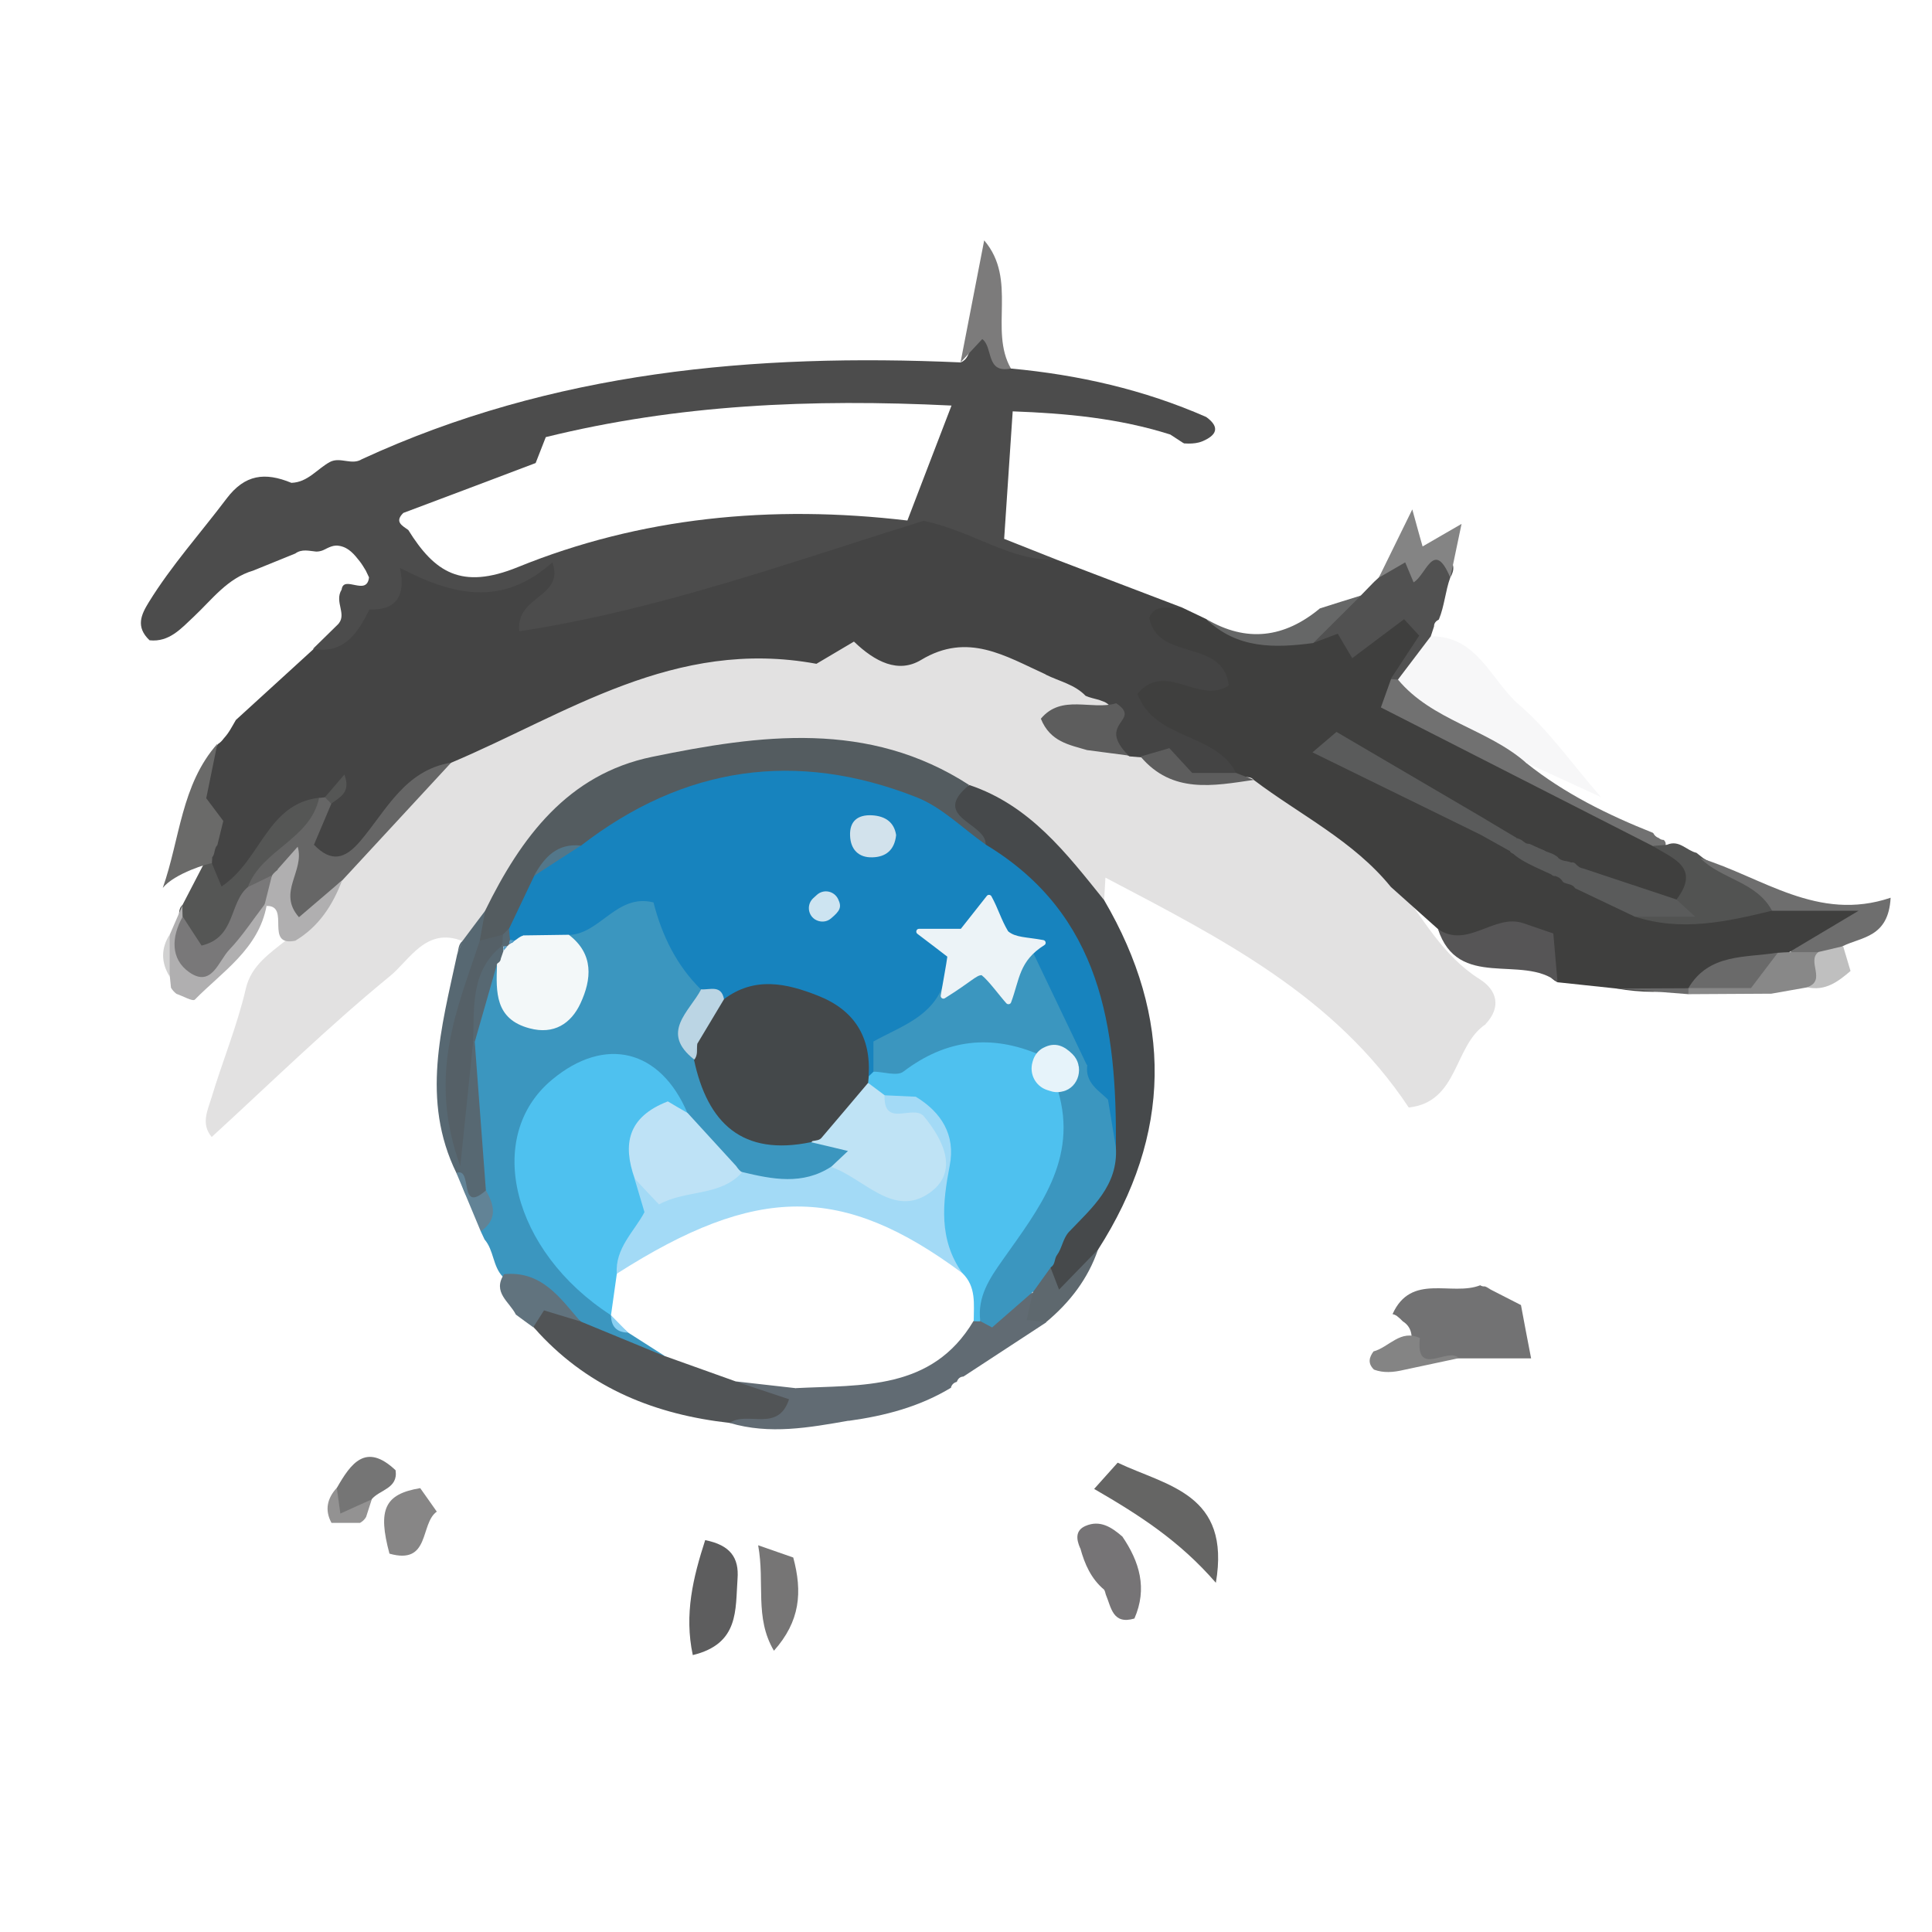 <?xml version="1.0" encoding="UTF-8"?> <svg xmlns="http://www.w3.org/2000/svg" id="Layer_2" data-name="Layer 2" viewBox="0 0 120 120"><defs><style> .cls-1 { fill: #f3f8f9; } .cls-2 { fill: #f7f7f8; } .cls-3 { fill: #6a6a69; } .cls-4 { fill: #6a6a6a; } .cls-5 { fill: #e6f3fa; } .cls-6 { fill: #e2e1e1; } .cls-7 { fill: #fff; } .cls-8 { fill: #ecf3f7; } .cls-9 { fill: #7ea3bb; } .cls-10 { fill: #656564; } .cls-11 { fill: #7c7b7b; } .cls-12 { fill: #848484; } .cls-13 { fill: #8ad0f2; } .cls-14 { fill: #666; } .cls-15 { fill: #666767; } .cls-16 { fill: #939292; } .cls-17 { fill: #cde4f1; } .cls-18 { fill: #d2e2ec; } .cls-19 { fill: #b0afb0; } .cls-20 { fill: #a3daf6; } .cls-21 { fill: #bbd5e4; } .cls-22 { fill: #bfbfbf; } .cls-23 { fill: #bfe3f5; } .cls-24 { fill: #bee2f6; } .cls-25 { fill: #d1d1d1; } .cls-26 { fill: #d1d0d0; } .cls-27 { fill: #d6d6d6; } .cls-28 { fill: #d3d2d2; } .cls-29 { fill: #afafaf; } .cls-30 { fill: #44484a; } .cls-31 { fill: #444; } .cls-32 { fill: #1783be; } .cls-33 { fill: #3f3f3e; } .cls-34 { fill: #717171; } .cls-35 { fill: #727273; } .cls-36 { fill: #53778a; } .cls-37 { fill: #545c60; } .cls-38 { fill: #46494b; } .cls-39 { fill: #6e6e6e; } .cls-40 { fill: #888; } .cls-41 { fill: #878686; } .cls-42 { fill: #556067; } .cls-43 { fill: #555655; } .cls-44 { fill: #628396; } .cls-45 { fill: #565556; } .cls-46 { fill: #5b9ec6; } .cls-47 { fill: #3b96bf; } .cls-48 { fill: #5a5b5b; } .cls-49 { fill: #576872; } .cls-50 { fill: #4c4c4c; } .cls-51 { fill: #5d5d5d; } .cls-52 { fill: #5d5d5e; } .cls-53 { fill: #767575; } .cls-54 { fill: #767476; } .cls-55 { fill: #616b73; } .cls-56 { fill: #797879; } .cls-57 { fill: #5e686e; } .cls-58 { fill: #61737e; } .cls-59 { fill: #525352; } .cls-60 { fill: #4ec1ef; } .cls-61 { fill: #757575; } .cls-62 { fill: #515456; } .cls-63 { fill: #515151; } </style></defs><g id="Layer_1-2" data-name="Layer 1"><g id="p85aaf"><g><path class="cls-7" d="M0,0H120V120H0V0Z"></path><g><path class="cls-6" d="M92.29,63.61c-2.01,1.31-1.67,4.84-4.79,5.18-4.6-6.94-11.63-10.49-18.84-14.28-.04,.65-.06,1.03-.08,1.41-.57,.1-.98-.21-1.22-.63-1.75-3.06-4.64-4.72-7.62-6.29-2.85-1.79-6.04-2.42-9.32-2.54-2.95-.11-5.88,.32-8.8,.8-4.34,.71-7.23,3.45-9.59,6.9-.52,.76-1.01,1.54-1.45,2.35-.65,.62-.8,1.72-1.86,1.94-2.26-.9-3.29,1.2-4.5,2.18-3.84,3.14-7.4,6.63-11.07,9.99-.68-.8-.26-1.64-.02-2.42,.68-2.27,1.6-4.47,2.14-6.8,.33-1.43,1.48-2.18,2.51-3.01,1.4-1.01,2.35-2.39,3.13-3.91,1.68-3.11,4.65-5.04,6.96-7.57,4.85-2.73,10.05-4.64,15.34-6.26,2.25-.69,4.61-.84,6.88,.19,1.64-1.33,3.24-1.58,4.95-.32,.57,.42,1.37,.24,1.96-.09,2.91-1.63,5.46-.47,7.99,.92,.66,.75,4.91,.69,5.1,1.97-.5,.97,.57,3.26,.83,3.36,2.02,1.67,4.33,1.82,6.78,1.34,3.32,1.91,6.67,3.78,9.07,6.89,1.59,2.08,2.81,4.44,5.14,5.91,1.05,.66,1.38,1.72,.35,2.8Z"></path><path class="cls-31" d="M64.93,41.88c-2.47-1.12-4.82-2.64-7.72-.89-1.41,.85-2.85,.13-4.17-1.14-.92,.55-1.84,1.09-2.33,1.38-8.83-1.63-15.54,3.13-22.7,6.15-2.14,1.16-3.64,3.02-5.23,4.78-.32,.36-.6,.78-.96,1.1-.73,.63-1.48,.48-2.17-.04-.65-.49-.61-1.15-.26-1.81,.23-.43,.45-.87,.7-1.28,.06-.1,.14-.19,.24-.25-.03-.14-.1-.14-.23,.01-.14,.07-.28,.12-.43,.17-1.36,.36-2.14,1.38-2.92,2.42-.8,1.06-1.48,2.25-2.7,2.85-.9-.19-1.19-.73-1.14-1.5,.05-.17,.08-.34,.11-.52,.14-.34,.13-.69,.08-1.05,.28-1.44-1.16-2.69-.39-4.25,.28-.58,.47-1.23,.82-1.79h0c.15-.09,.27-.22,.38-.37h0c.31-.33,.51-.74,.74-1.13,1.61-1.47,3.21-2.93,4.82-4.4,1.11-.53,2.24-1.01,2.83-2.23,.35-.73,1.23-.76,1.64-1.05,.72-.59,.18-1.37,.91-2.03,1.52-.11,2.87,1.32,4.66,1.21,1.73-.11,3.23-.51,4.57-1.63,2.02,1.73-.37,2.5-.79,4.04,2.29-.53,4.37-.93,6.39-1.52,2.99-.88,6.2-1.05,8.91-2.85,.6-.4,1.42-.33,2.16-.4,1.54-.16,3.01-.57,4.37-1.33,1.3-.72,2.54-.7,4.04-.27,2.22,.63,4.12,2.3,6.6,2.04,2.75,.74,5.59,1.27,7.81,3.25-.04,.67-.91,.57-1.11,1.33,1.03,1.56,4.4,.94,4.19,3.9-1.53,1.54-3.35-.38-5,.52,.39,1.16,1.4,1.51,2.3,1.96,.88,.43,1.79,.81,2.48,1.53,.4,.42,.99,.87,.23,1.5-1.4,.34-2.74,.39-3.9-.7-.51-.48-1.22-.45-1.88-.55-.24-.02-.49-.04-.73-.06-.39-.31-1,0-1.33-.48-.59-.81-.13-1.49,.25-2.16,.02-.12,.02-.25-.03-.37-.11-.16-.25-.27-.41-.36-.13-.05-.25-.09-.37-.14-.28-.08-.56-.13-.83-.25-.68-.71-1.63-.9-2.46-1.31Z"></path><path class="cls-50" d="M65.65,34.77c-2.91,.1-5.18-1.77-8.28-2.42-7.97,2.46-16.29,5.51-25.11,6.86-.26-2.22,2.83-2.09,2.05-4.28-3.12,2.79-6.2,2.05-9.47,.34,.35,1.59-.1,2.66-1.89,2.58-.75,1.5-1.59,2.79-3.51,2.45,.5-.49,1-.98,1.5-1.47,.69-.63-.21-1.42,.28-2.21,.12-.94,1.57,.45,1.7-.76-.07-.14-.13-.28-.2-.42-.12-.2-.24-.4-.38-.58-.33-.42-.67-.84-1.23-.95-.39-.09-.7,.1-1.03,.26-.14,.06-.29,.09-.44,.09-.44-.04-.89-.18-1.3,.12l-2.61,1.06c-1.6,.47-2.55,1.79-3.69,2.86-.79,.74-1.53,1.6-2.75,1.47-.89-.84-.51-1.61-.05-2.36,1.41-2.29,3.22-4.3,4.84-6.45,1.13-1.49,2.37-1.65,4.02-.97,1.02-.03,1.6-.87,2.4-1.3,.64-.33,1.35,.23,1.98-.17,11.84-5.46,24.37-6.58,37.19-6.01,.82-.33,.39-1.56,1.36-1.86,1.02,.38,.43,2.1,1.76,2.24,4.2,.39,8.26,1.31,12.13,3.01,.9,.65,.62,1.15-.24,1.51-.56,.23-1.16,.11-1.74,.11-3.03-.55-6.02-1.48-9.36-1.17-.46,2.18-.33,4.34-.43,6.23,.72,1.17,2.41,.72,2.51,2.2Z"></path><path class="cls-47" d="M30.09,76.97c-.08-.16-.15-.32-.23-.49,.22-1.02,.12-2.02-.22-3.01-.65-2.83-.95-5.68-.67-8.57,.47-1.69,.83-3.42,1.6-5.01,.87,.08,.78,.83,.88,1.38,.24,1.36,.97,2.1,2.38,2,1.17-.08,1.98-1.25,2.06-2.65,.05-.96-.72-1.69-.59-2.65,1-.93,2.18-1.62,3.38-2.23,1.1-.56,2.14-.42,2.59,.82,.59,1.64,1.62,3.03,2.37,4.57,.18,.84-.4,1.48-.63,2.21-.3,.91-.4,1.76,.4,2.48,.78,2.04,1.59,4.01,4.05,4.64,1.05,.27,2.09-.05,3.12,.19,.7,.37,1.6-.14,2.26,.5,.22,.89-.38,1.33-.97,1.77-1.68,1.04-3.45,1.03-5.27,.49-.18-.06-.35-.13-.52-.22-.24-.13-.47-.28-.7-.44-1.35-.9-2.29-2.16-3.09-3.54-1.6-2.83-2.78-3.46-5.25-2.79-2.97,.79-4.54,2.68-4.47,5.48,.1,4.01,2.18,6.93,5.28,9.25,.12,.12,.24,.24,.34,.38,.29,.53,.73,.88,1.31,1.06,.7,.5,2.16,.23,1.81,1.79-2.08,.19-3.75-.81-5.38-1.88-1.24-1.54-2.8-2.62-4.7-3.2-.63-.65-.55-1.64-1.13-2.31Z"></path><path class="cls-38" d="M60.21,48.76c3.76,1.26,6.03,4.24,8.37,7.15,4.28,7.31,4.21,14.55-.38,21.71-.44,.63-.9,1.24-1.34,1.87-.6,.86-1.31,1.06-1.86-.11-.02-.17-.02-.35,0-.52,.05-.25,.15-.49,.26-.72,.06-.15,.14-.3,.22-.45,.29-.5,.45-1.06,.7-1.58,1.16-1.55,2.74-2.88,2.66-5.08,.19-4.64-.71-9.04-2.87-13.16-.84-1.6-1.76-3.08-3.56-3.81-.62-.25-1.06-.83-1.49-1.36-.33-.68-1.05-1-1.47-1.58-.8-1.1-.54-1.86,.78-2.36Z"></path><path class="cls-62" d="M36.06,82.08c1.75,.72,3.5,1.44,5.24,2.16,1.75-.39,3.08,.88,4.66,1.16,.98,.62,2.28,.36,3.23,1.15,.27,1.05-.14,1.55-1.16,1.83-.93,.25-1.8-.07-2.7,0-4.58-.51-8.64-2.12-11.85-5.57-.11-.13-.23-.26-.35-.38h0c-.35-1.51,.55-1.56,1.55-1.25,.5,.15,.91,.59,1.38,.88Z"></path><path class="cls-35" d="M86.49,81.63c1.16-2.59,3.67-1.1,5.45-1.8,.09,.06,.18,.08,.29,.07,.17,.05,.3,.18,.46,.25,.64,.33,1.28,.65,1.78,.91,.22,1.18,.4,2.13,.63,3.31h-4.49c-1-.16-2.24,.87-2.97-.6,.06-.62,.16-1.27-.51-1.7h0c-.12-.13-.25-.24-.39-.35-.08-.05-.16-.08-.25-.1Z"></path><path class="cls-10" d="M75.52,98.31c-2.27-2.62-4.78-4.22-7.56-5.83,.62-.69,1-1.12,1.46-1.63,3.08,1.46,7.04,1.92,6.1,7.46Z"></path><path class="cls-34" d="M94.8,47.39c2.37,1.9,5.06,3.22,7.87,4.34,0,0,.02,.02,.02,.02,.07,.14,.19,.25,.34,.3,.09,.08,.19,.12,.31,.12,.16,.16,.16,.32,0,.48-.23,.18-.49,.25-.78,.26-1.71-.18-2.99-1.35-4.47-2.04-3.76-1.77-7.48-3.64-11.04-5.79-.57-.35-1.19-.65-1.49-1.38-.16-.63,.15-1.13,.63-1.57,.16-.09,.33-.13,.51-.11,1.67,.98,3.23,2.14,5.12,2.77,1.27,.43,2.27,1.4,2.97,2.59Z"></path><path class="cls-43" d="M13.16,53.62c.19,.47,.39,.94,.6,1.44,2.45-1.61,2.81-5.13,6.06-5.51,.53,1.44-.62,2.12-1.41,2.86-.99,.92-1.95,1.83-2.66,2.99-.34,.65-.67,1.28-.95,1.95-.39,.95-1.02,1.75-2.14,1.61-1.05-.13-1.44-.98-1.54-1.96,.01-.28-.03-.58,.22-.8,.46-.88,.91-1.76,1.37-2.64,.17-.2,.33-.18,.46,.05Z"></path><path class="cls-49" d="M29.49,64.75c.23,3.07,.46,6.13,.69,9.2,.14,.55-.15,.75-.65,.81-.84-.36-.72-1.31-1.18-1.9-2.22-4.53-.93-9.04,.04-13.56,.1-.29,.06-.63,.34-.86,0,0,0,0,0,0,.47-.63,.94-1.26,1.42-1.89,.62,.6,.28,1.25,.13,1.89-1.04,3.57-2.59,7.05-2.04,10.92,.69-1.51-.42-3.4,1.03-4.74,.08,.04,.16,.08,.23,.12Z"></path><path class="cls-52" d="M43.8,95.66c1.56,.31,2.11,1.09,2.01,2.4-.14,1.92,.12,4.04-2.78,4.74-.54-2.54,.02-4.82,.77-7.14Z"></path><path class="cls-59" d="M102.7,52.54c.28-.02,.56-.05,.84-.07,.76-.33,1.21,.36,1.83,.5,.14,.11,.28,.22,.42,.33,.96,.62,2.15,.79,3.11,1.37,.82,.49,2.11,.91,1.23,2.3-2.72,1.29-5.53,1.22-8.38,.56-.72-.84,.17-.83,.62-1.01,.53-.22,1.35,.14,1.53-.74,.12-.53,.34-1.05,.04-1.68-.15-.63-1.29-.67-1.25-1.56Z"></path><path class="cls-55" d="M59.06,86.2c-1.95,1.18-4.1,1.74-6.34,2.05-.13-.33,.15-.73-.22-1.06-.65-.29-1.4-.06-2.1-.22-.53-.12-1.3-.09-.89-1.04,1.16-.6,2.43-.33,3.64-.42,2.88-.21,5.12-1.54,7.01-3.62,.18-.08,.37-.11,.56-.12,.4,.03,.71,.21,.93,.53,.17,1.24-1.05,1.46-1.6,2.18-.4,.52-1.51,.67-.99,1.72Z"></path><path class="cls-39" d="M110.06,56.56c-.96-1.8-3.14-1.94-4.45-3.26,3.86,1.18,7.29,3.99,11.82,2.46-.13,2.47-1.8,2.43-2.96,3-.47,.34-.95,.66-1.53,.79-.57,.11-1.13,.13-1.64-.17-.51-1.58,1.33-1.2,1.73-2.12-.93-.44-2.16,.22-2.97-.7Z"></path><path class="cls-3" d="M13.16,53.62c-.15-.02-2.32,.62-3.05,1.53,1.07-3.03,1.14-6.41,3.39-8.95-.23,1.12-.46,2.24-.69,3.38,.34,.45,.66,.88,1.06,1.41-.11,.46-.24,.98-.37,1.5-.21,.21-.13,.54-.32,.76,0,.12-.01,.24-.02,.37Z"></path><path class="cls-55" d="M49.41,86.22c1.52,.18,3.04,.37,4.87,.59-.71,.65-1.13,1.04-1.56,1.43-2.46,.43-4.91,.88-7.4,.14,1.09-.77,3,.63,3.69-1.47-1.13-.38-2.23-.74-3.33-1.11,1.36-.94,2.57-.56,3.72,.42Z"></path><path class="cls-53" d="M47.09,95.98c1,.35,1.64,.57,2.18,.76,.58,2.15,.43,3.96-1.2,5.79-1.22-2.06-.55-4.2-.98-6.55Z"></path><path class="cls-54" d="M69.7,95.42c1.08,1.58,1.58,3.24,.76,5.11-1.36,.4-1.44-.7-1.78-1.5-.02-.1-.05-.2-.1-.29-.81-.68-1.21-1.59-1.48-2.58h-.01c-.24-.55-.31-1.1,.33-1.38,.9-.39,1.61,.07,2.27,.64Z"></path><path class="cls-11" d="M62.78,22.89c-1.57,.32-1.08-1.32-1.77-1.83-.44,.47-.89,.96-1.35,1.45,.47-2.43,.94-4.87,1.47-7.58,2.09,2.45,.29,5.57,1.66,7.96Z"></path><path class="cls-55" d="M59.06,86.2c-.29-.04-.58-.08-1.34-.19,1.47-1.35,2.67-2.45,3.87-3.55,.75-.93,1.17-2.28,2.75-2.14,.34,.68,.09,1.18-.49,1.57,.42-.15,.83-.2,1.14,.24-1.72,1.12-3.44,2.25-5.15,3.37-.21,.01-.34,.13-.41,.33h0c-.19,.05-.32,.17-.37,.37h0Z"></path><path class="cls-19" d="M11.33,56.22c0,.24,0,.48,.01,.71,.06,1-.08,2.06,.9,2.91,1.24-.42,1.99-1.41,2.72-2.43,.37-.53,.58-1.24,1.39-1.31,.07,.05,.14,.1,.21,.15-.5,2.69-2.73,4.08-4.46,5.84-.13,.13-.75-.23-1.14-.36,0,0,0,0,0,0-.14-.11-.25-.23-.34-.38-.02-.23-.05-.46-.07-.69-.23-.87-.25-1.75,0-2.62,.26-.61,.53-1.21,.79-1.82Z"></path><path class="cls-40" d="M111.14,59.14c.6,0,1.21,0,1.81,0,.25,.89,.84,1.89-.72,2.19-.74,.13-1.47,.26-2.21,.39-1.72,.01-3.44,.02-5.16,.03-.04-.09-.08-.17-.12-.26,.07-.18,.19-.32,.36-.41,1.99-.09,3.82-.6,5.24-2.13,.29-.06,.56-.02,.78,.19Z"></path><path class="cls-41" d="M26.1,92.43c.31,.44,.62,.87,1.03,1.46-1.06,.75-.39,3.33-2.94,2.61-.74-2.75-.3-3.7,1.91-4.07Z"></path><path class="cls-58" d="M36.06,82.08c-.66-.2-1.32-.4-2.27-.69-.16,.26-.42,.65-.67,1.05-.36-.26-.72-.52-1.08-.79-.39-.79-1.48-1.38-.73-2.51,2.33-.22,3.47,1.46,4.74,2.94Z"></path><path class="cls-57" d="M64.99,82.12c-.41-.04-.82-.08-1.22-.13,.15-.66,.27-1.23,.4-1.8-.17-.88,.11-1.43,1.07-1.49,.15,.39,.3,.78,.54,1.4,.97-1,1.7-1.75,2.42-2.49-.62,1.82-1.75,3.28-3.21,4.5Z"></path><path class="cls-12" d="M88.19,83.12c-.27,2.49,1.77,.5,2.41,1.24-1.14,.24-2.28,.49-3.42,.73-.63,.15-1.25,.2-1.84-.02-.41-.4-.29-.77-.03-1.13h0c.97-.26,1.68-1.4,2.88-.83Z"></path><path class="cls-22" d="M112.23,61.32c1.25-.4-.04-1.63,.72-2.19,.51-.12,1.02-.24,1.53-.36,.15,.5,.3,1,.46,1.54-.75,.64-1.55,1.27-2.7,1.01Z"></path><path class="cls-44" d="M28.35,72.85c1.05-.38,.1,2.6,1.83,1.09,.54,.93,.73,1.81-.32,2.54-.5-1.21-1.01-2.42-1.51-3.62Z"></path><path class="cls-16" d="M23.09,93.13c-.12,.36-.23,.73-.35,1.09,0,0,0,0,0,0-.09,.16-.22,.28-.38,.37-.59,0-1.18,0-1.77,0-.44-.81-.26-1.53,.33-2.18,.55,.75,1.49,.33,2.17,.71Z"></path><path class="cls-25" d="M10.54,58.04c0,.87,0,1.75,0,2.62-.54-.87-.55-1.75,0-2.62Z"></path><path class="cls-3" d="M14.61,44.71c-.25,.38-.49,.76-.74,1.14,.25-.38,.49-.76,.74-1.14Z"></path><path class="cls-27" d="M16.11,29.22c-.25,.12-.5,.24-.75,.37,.25-.12,.5-.24,.75-.37Z"></path><path class="cls-6" d="M28.73,58.44c-.11,.29-.22,.57-.34,.86,.11-.29,.22-.57,.34-.86Z"></path><path class="cls-58" d="M33.13,82.44c.12,.13,.23,.25,.35,.38-.12-.13-.23-.25-.35-.38Z"></path><path class="cls-9" d="M59.44,85.82c.14-.11,.27-.22,.41-.33-.14,.11-.27,.22-.41,.33Z"></path><path class="cls-29" d="M86.73,81.73c.13,.12,.26,.23,.39,.35-.13-.12-.26-.23-.39-.35Z"></path><path class="cls-9" d="M59.06,86.19c.12-.12,.25-.25,.37-.37-.12,.12-.25,.25-.37,.37Z"></path><path class="cls-28" d="M103.04,52.05c-.11-.1-.23-.2-.34-.3,.11,.1,.23,.2,.34,.3Z"></path><path class="cls-3" d="M13.88,45.84c-.13,.12-.25,.25-.38,.37,.13-.12,.25-.25,.38-.37Z"></path><path class="cls-25" d="M92.68,80.15c-.15-.08-.3-.17-.46-.25,.15,.08,.3,.17,.46,.25Z"></path><path class="cls-26" d="M22.36,94.61c.13-.12,.25-.25,.38-.37-.13,.12-.25,.25-.38,.37Z"></path><path class="cls-25" d="M10.61,61.35c.11,.13,.22,.25,.34,.38-.11-.13-.22-.25-.34-.38Z"></path><path class="cls-33" d="M111.14,59.14c-.24,.01-.47,.02-.71,.04-1.77,.95-3.86,1.07-5.56,2.2h0c-1.48,.32-2.97,.27-4.46,.02-1.22-.13-2.45-.26-3.67-.39-1.06-.52-.63-1.62-.96-2.49-1.75-1.3-3.48-.18-5.06,.12-.83,.02-1.03-.58-1.41-.94-.97-.87-1.95-1.74-2.92-2.61-2.33-2.87-5.64-4.47-8.51-6.64-.28-.38-.86,.04-1.1-.43-1.28-2.55-5.05-2.02-6.13-4.92,1.72-2.09,3.85,.71,5.67-.53-.35-2.95-4.42-1.46-4.94-4.2,.4-.96,1.31-.51,2.04-.63,.74-.37,1.23,.13,1.76,.49,1.87,1.39,4.02,1.43,6.21,1.24,.55-.06,1-.47,1.66-.46,.52-.02,.77,.68,1.35,.7,.8-.1,1.24-.76,1.86-1.13,.66-.4,1.27-.42,1.82,.16,.55,.59,.49,1.22,.02,1.82-.48,.62-.94,1.28-1.7,1.62-.18,.49-.35,.99-.63,1.76,5.67,2.89,11.28,5.75,16.89,8.61,1.24,.77,2.98,1.32,1.48,3.31-.82,.66-1.62,.2-2.36-.13-1.04-.46-2.09-.9-3.17-1.24-.23-.08-.46-.19-.69-.3-.14-.06-.28-.14-.42-.21-.2-.1-.4-.21-.6-.32-.13-.06-.26-.13-.39-.2-.13-.06-.26-.12-.39-.19-.13-.05-.26-.11-.4-.17-.27-.1-.55-.2-.83-.3-.22-.08-.42-.17-.63-.27-.15-.06-.28-.13-.42-.21-.64-.34-1.2-.8-1.88-1.07-2.97-1.44-5.71-3.29-8.59-4.88-.14-.08-.36,.02-.63,.5,3.16,1.26,6.2,2.73,9.11,4.42,.61,.23,1.13,.62,1.66,.98,.13,.08,.25,.17,.37,.27,.18,.13,.36,.25,.55,.36,.13,.06,.25,.13,.38,.2,.25,.13,.5,.27,.73,.43,.28,.2,.57,.41,.91,.51,.14,.04,.28,.09,.41,.15,.14,.06,.27,.14,.39,.21,.07,.04,.13,.08,.19,.12,.27,.16,.53,.31,.81,.46,1.03,.77,2.56,.69,3.29,1.95,2.88,.95,5.7,.32,8.51-.36,1.5,0,2.99,0,5.39,0-1.95,1.16-3.13,1.87-4.31,2.57Z"></path><path class="cls-37" d="M29.8,58.42c.11-.62,.23-1.24,.34-1.87,2.22-4.53,5.12-8.46,10.36-9.54,6.7-1.38,13.45-2.3,19.7,1.75-2.47,2.01,1.1,2.35,1.02,3.7-.93,.42-1.56-.2-2.09-.75-1.2-1.24-2.66-1.99-4.3-2.37-6.05-1.41-11.86-1.22-17.02,2.8-.39,.3-.79,.59-1.26,.74-1.22,.14-2.38,.36-2.81,1.77-.21,1.28-1,2.24-1.77,3.21-.18,.21-.39,.4-.61,.56-.52,.3-1.04,.5-1.56,0Z"></path><path class="cls-14" d="M15.39,55.11c.86-2.34,3.88-2.96,4.43-5.55,.12-.01,.24-.02,.36-.04,.22,.04,.35,.18,.4,.4-.35,.83-.71,1.67-1.08,2.55,1.08,1.11,1.92,.9,2.88-.23,1.62-1.91,2.76-4.4,5.64-4.87-2.25,2.44-4.51,4.87-6.76,7.31-.93,.71-1.21,2.08-2.45,2.51-1.58-.48-1.18-1.64-1.06-2.7,0-.05-.03-.13-.07-.15-.05-.02-.12,.01-.18,.04-.11,.1-.22,.18-.33,.27-.06,.05-.12,.09-.19,.15-.5,.29-.94,.8-1.58,.32Z"></path><path class="cls-19" d="M17.24,54c.38-.43,.77-.87,1.25-1.41,.45,1.53-1.29,2.83,.08,4.38,.92-.79,1.8-1.54,2.68-2.29-.59,1.55-1.45,2.88-2.91,3.75-1.95,.39-.27-2.2-1.78-2.16,0,0-.11-.09-.11-.09-.47-.75,.13-1.24,.45-1.79h-.01c.09-.16,.23-.26,.37-.38Z"></path><path class="cls-51" d="M69.33,43.68c1.65,1.11-1.3,1.19,.77,3.25-.89-.66-.44-.33,.01,0-.86-.11-1.72-.23-2.59-.34-1.1-.33-2.29-.51-2.87-1.95,1.29-1.55,3.17-.5,4.68-.96Z"></path><path class="cls-51" d="M76.78,48.01c.37,.14,.73,.29,1.1,.43-2.52,.37-5.07,.88-7.04-1.45,.61-.18,1.22-.35,1.79-.52,.55,.6,.96,1.04,1.42,1.54h2.73Z"></path><path class="cls-7" d="M74.92,38.45c-.5-.24-1.01-.48-1.51-.72-2.59-.99-5.17-1.97-7.76-2.96-1.11-.44-2.22-.88-3.28-1.3,.17-2.55,.34-5.1,.53-7.92,3.29,.12,6.58,.42,9.79,1.44,4.11,2.69,8.21,5.37,12.18,7.97-.22,2.06-2.37,1.52-2.9,2.83-.89,1.46-2.8,2.31-4.45,1.84-.91-.26-1.87-.5-2.61-1.19Z"></path><path class="cls-43" d="M20.58,49.92c-.13-.13-.26-.26-.4-.4,.37-.43,.74-.86,1.21-1.41,.43,1.13-.3,1.41-.82,1.81Z"></path><path class="cls-51" d="M68.61,43.31c-.25-.13-.49-.27-.74-.4,.25,.13,.49,.27,.74,.4Z"></path><path class="cls-51" d="M69.35,43.68c-.25-.13-.5-.26-.75-.39,.25,.13,.5,.26,.75,.39Z"></path><path class="cls-43" d="M13.19,53.26c.11-.25,.21-.51,.32-.76-.11,.25-.21,.51-.32,.76Z"></path><path class="cls-7" d="M25.05,31.86c2.74-1.03,5.48-2.06,8.22-3.1,.22-.56,.41-1.06,.63-1.61,8.19-2.02,16.46-2.39,25.2-1.96-.97,2.51-1.82,4.75-2.74,7.14-8.48-1-16.59-.2-24.21,2.9-3.5,1.42-5.16,.31-6.79-2.31-.37-.27-.87-.5-.32-1.05Z"></path><path class="cls-2" d="M94.8,47.39c-2.4-2.12-5.85-2.63-7.97-5.18,.21-1.25,1.19-1.92,2.04-2.69,2.93-.02,3.74,2.76,5.49,4.26,1.81,1.55,3.21,3.58,5.08,5.73-1.84-.85-3.24-1.49-4.64-2.13Z"></path><path class="cls-63" d="M88.87,39.52c-.68,.9-1.36,1.79-2.04,2.69-.15-.01-.3-.02-.45-.04,.57-.86,1.13-1.72,1.77-2.69-.28-.3-.59-.64-.94-1.02-1.09,.82-2.09,1.57-3.22,2.42-.38-.64-.64-1.07-.9-1.52-.52,.2-1.02,.39-1.52,.57-.24-.91,.41-1.39,1.03-1.66,.74-.32,1.31-.83,1.93-1.29,.24-.25,.49-.5,.73-.75,.12-.13,.26-.24,.38-.36h0c.3-.46,.7-.82,1.24-1.23,.96,.69,1.97-.21,2.99-.07,.5,.41,.48,.84,.21,1.3h0c-.31,.85-.36,1.77-.71,2.61h0c-.17,.09-.3,.21-.3,.43l-.2,.61Z"></path><path class="cls-12" d="M90.08,35.88c-1.02-2.45-1.5-.15-2.28,.29-.17-.4-.33-.78-.52-1.24-.62,.36-1.13,.66-1.64,.95,.6-1.22,1.2-2.44,2.08-4.24,.34,1.24,.5,1.82,.64,2.3,.56-.32,1.14-.66,2.42-1.4-.34,1.6-.52,2.47-.7,3.34Z"></path><path class="cls-15" d="M84.53,36.99c-.99,.98-1.97,1.97-2.96,2.95-2.4,.32-4.74,.37-6.65-1.49,2.51,1.48,4.86,1.17,7.06-.66,.85-.27,1.7-.54,2.55-.8Z"></path><path class="cls-12" d="M89.37,38.49c.24-.87,.47-1.74,.71-2.61-.24,.87-.47,1.74-.71,2.61Z"></path><path class="cls-12" d="M89.07,38.91c.1-.14,.2-.28,.3-.42-.1,.14-.2,.28-.3,.42Z"></path><path class="cls-12" d="M85.65,35.88c-.13,.12-.25,.24-.38,.36,.13-.12,.25-.24,.38-.36Z"></path><path class="cls-45" d="M89.3,57.7c1.86,1.27,3.49-.97,5.31-.36,.67,.23,1.34,.46,1.87,.64,.1,1.16,.18,2.09,.26,3.02-2.19-1.76-6.18,.54-7.43-3.31Z"></path><path class="cls-4" d="M100.41,61.4c1.49,0,2.97-.02,4.46-.02,0,.12,0,.25,0,.37-1.49-.12-2.98-.23-4.46-.35Z"></path><path class="cls-32" d="M31.62,57.68c.52-1.09,1.04-2.19,1.56-3.28,.89-.75,1.8-1.47,2.91-1.88,6.38-4.93,13.37-5.95,20.84-3,1.58,.62,2.88,1.95,4.31,2.95,7.18,4.34,8.13,11.36,8.07,18.8-.27,.08-.54-.03-.56-.28-.16-1.65-1.14-2.98-1.73-4.46-.45-2.13-1.98-3.73-2.84-5.66-.25-.56-.6-1.05-.47-1.7-.45-1.11-1.6-1.49-2.35-2.39-.86,.71-1.57,1.49-3.06,1.4,1.13,1.01,1.06,2,.8,3.02-.62,1.99-2.43,2.74-3.86,3.68-.54,.57-.47,1.24-.76,1.77-.16,.24-.36,.4-.67,.34-.14-.12-.26-.26-.32-.43-1.33-4.21-3.69-5.5-7.98-4.34-.12,.03-.24,.05-.36,.06-.61-.14-1.18-.35-1.61-.82-1.51-1.49-2.42-3.33-2.95-5.41-2.29-.57-3.31,1.97-5.26,2.02-.79,.58-1.78,.04-2.6,.47-.16,.05-.33,.08-.5,.1-.09,0-.17,0-.26,0-.17-.03-.32-.1-.45-.23-.1-.26-.08-.5,.09-.73Z"></path><path class="cls-7" d="M49.41,86.22c-1.24-.14-2.48-.28-3.72-.42-1.46-.52-2.93-1.05-4.39-1.57-.77-.49-1.53-.98-2.3-1.47-.37-.35-.83-.6-1.06-1.08h0c-.67-.89-.52-1.78,.05-2.65,5.21-5.19,14.54-6.18,19.94-2.12,.79,.59,1.45,1.32,2.24,1.92,.8,1.01,1.21,2.06,.29,3.23-2.58,4.32-6.93,3.95-11.06,4.16Z"></path><path class="cls-60" d="M38.31,79.13c-.12,.85-.24,1.71-.36,2.56-6.14-3.96-7.92-11.09-3.66-14.63,3.29-2.74,6.73-1.89,8.41,2.08-2.91,.19-3.41,.94-2.77,4.14,1.27,2.46-.67,4.02-1.63,5.86Z"></path><path class="cls-30" d="M44.97,62.06c1.9-1.43,3.89-.99,5.85-.21,2.25,.89,3.3,2.57,3.13,5,.11,.14,.17,.29,.18,.46-.33,1.46-1.17,2.56-2.4,3.38-.27,.16-.57,.27-.89,.28-.15,0-.3,0-.46-.03-4.27,.89-6.44-1.17-7.28-5.14-.01-.08-.03-.16-.04-.25-.1-.43-.05-.85,.04-1.27,.47-.87,.45-2.15,1.86-2.23Z"></path><path class="cls-20" d="M38.31,79.13c-.12-1.6,1.08-2.63,1.72-3.84-.22-.74-.42-1.42-.62-2.09,2.32,1.37,4.48-.02,6.7-.4,1.87,.45,3.74,.82,5.51-.33,1.22,.17,2.39,.49,3.5,1.04,1.49,.74,2.3,.51,2.73-.63,.48-1.24-.18-2.68-1.46-3.13-.46-.16-1-.14-1.4-.44-.62-.47-.99-1-.03-1.55,2.51-.37,4.19,.86,4.54,3.3,.07,.49,.13,.99,.05,1.47-.34,1.99-.68,3.96,.4,5.86,.12,.21-.04,.47-.2,.67-7.44-5.51-12.75-5.5-21.45,.06Z"></path><path class="cls-23" d="M54.94,68.03c-.06,2.05,1.75,.56,2.43,1.29,1.25,1.5,2.2,3.48,.37,4.77-2.25,1.59-4.09-.92-6.12-1.61,.34-.32,.68-.64,1.05-.99-.82-.2-1.55-.37-2.28-.54,0,0,.08-.08,.08-.08,.22-.04,.45-.03,.6-.25,.95-1.12,1.9-2.23,2.84-3.35,.74-.28,1.32-.34,1.03,.77Z"></path><path class="cls-1" d="M32.48,58.1c.95-.01,1.9-.03,2.85-.04,1.57,1.2,1.42,2.77,.72,4.27-.58,1.24-1.64,1.95-3.16,1.54-2.15-.57-2.08-2.25-2.02-3.94,0-.07,0-.13-.01-.2,.01-.14,.04-.27,.09-.39,.05-.13,.12-.24,.2-.35,.08-.11,.18-.2,.29-.28,.06-.03,.12-.05,.18-.08,.14-.02,.24-.09,.33-.2l.07-.04c.15-.1,.28-.23,.46-.27Z"></path><path class="cls-24" d="M46.11,72.8c-1.38,1.54-3.47,1.07-5.18,2.01-.56-.59-1.04-1.1-1.51-1.61-.75-2.12-.45-3.82,2.06-4.79,.33,.2,.78,.46,1.23,.72,1,1.1,2.01,2.19,3.01,3.29,.11,.15,.21,.31,.38,.39h.02Z"></path><path class="cls-21" d="M44.97,62.06c-.55,.92-1.11,1.85-1.66,2.77-.05,.34,.06,.71-.2,1,0,0,.01-.02,.01-.02-2.15-1.68-.3-2.97,.43-4.36,.55,.04,1.25-.3,1.42,.61Z"></path><path class="cls-49" d="M31.28,59.03c-.06,.17-.11,.34-.17,.5-.01,.14-.09,.24-.22,.31,0,0-.02,.08-.03,.08-.46,1.61-.92,3.21-1.38,4.82,0,0-.1-.06-.1-.06-.94-2.08-.19-4.87,1.6-5.99,.09,.02,.19,.04,.28,.06,0,.1,0,.19,0,.29Z"></path><path class="cls-13" d="M37.95,81.69c.35,.36,.71,.72,1.06,1.08-.71-.01-1.05-.38-1.06-1.08Z"></path><path class="cls-20" d="M46.1,72.82c-.13-.13-.25-.26-.38-.39,.13,.13,.25,.26,.38,.39Z"></path><path class="cls-61" d="M23.09,93.13c-.57,.25-1.13,.51-1.95,.88-.09-.63-.15-1.11-.22-1.59,.87-1.52,1.8-2.85,3.65-1.1,.17,1.15-1,1.2-1.49,1.81Z"></path><path class="cls-47" d="M67.53,66.18c-.14,1.11,.77,1.58,1.29,2.12,.18,1.08,.33,2.03,.49,2.97,.15,2.37-1.49,3.75-2.92,5.25-.38,.42-.42,1.01-.75,1.45h0c-.16,.23-.09,.57-.37,.74,0,0,0,0,0,0-.36,.5-.71,.99-1.07,1.49-.86,.75-1.72,1.5-2.58,2.25-.24-.13-.47-.25-.71-.38-.5-1.33-.1-2.52,.59-3.64,.58-.94,1.22-1.85,1.89-2.73,1.77-2.33,2.31-4.97,2.02-7.82,.41-.71,1.13-1.13,1.65-1.75,.17-.09,.34-.07,.49,.05Z"></path><path class="cls-57" d="M65.63,77.97c.25-.49,.5-.97,.75-1.45-.25,.49-.5,.97-.75,1.45Z"></path><path class="cls-57" d="M65.25,78.71c.12-.24,.25-.49,.37-.73-.12,.24-.25,.49-.37,.73Z"></path><path class="cls-56" d="M16.89,54.38c-.15,.6-.3,1.19-.45,1.79-.73,.95-1.38,1.96-2.2,2.82-.67,.7-1.09,2.37-2.48,1.4-1.18-.82-1.12-2.2-.41-3.46,.4,.62,.8,1.24,1.17,1.8,2.13-.5,1.7-2.65,2.87-3.63,.5-.24,1-.49,1.5-.73Z"></path><path class="cls-42" d="M31.2,58.73c-1.99,1.56-1.74,3.81-1.81,5.96-.23,2.18-.45,4.36-.8,7.74-2.07-5.69-.16-9.82,1.21-14,.48-.13,.96-.25,1.45-.38,.24,.25,.27,.48-.04,.69Z"></path><path class="cls-48" d="M96.64,54.41c-.12,.02-.21-.01-.29-.1-.55-.27-2.39-.98-2.57-1.59,.2-.41,1.89-.08,2.23,.16,.11,.04,.23,.08,.34,.12,.15,.06,.28,.14,.41,.24h-.01c.21,.27,.56,.21,.84,.33,.1-.02,.18,0,.26,.07,.13,.15,.28,.27,.48,.3,1.93,.64,3.87,1.29,5.8,1.93,.25,.23,.5,.46,1.16,1.07h-3.74c-1.24-.59-2.48-1.18-3.72-1.77-.17-.29-.52-.23-.75-.39h0c-.1-.17-.24-.3-.44-.35Z"></path><path class="cls-60" d="M65.71,67.73c1.28,4.29-1.2,7.36-3.42,10.51-.82,1.16-1.6,2.31-1.4,3.83-.14,0-.28,0-.41-.01,0-1.05,.17-2.14-.71-2.99-1.48-2.09-1.23-4.34-.78-6.68,.37-1.89-.52-3.31-2.11-4.27-.67-.03-1.3-.06-1.93-.09-.34-.25-.69-.51-1.03-.77,.01-.14,.03-.28,.04-.41,.1-.1,.2-.2,.3-.29,1.23-.52,2.45-1.06,3.66-1.63,2.14-1.01,4.37-1.17,6.48,.19,.53,.82,.55,1.9,1.31,2.61Z"></path><path class="cls-4" d="M104.87,61.37c1.28-2.17,3.55-1.87,5.56-2.2-.5,.65-.99,1.3-1.67,2.2h-3.88Z"></path><path class="cls-48" d="M91.87,51.8c-3.37-1.65-6.74-3.3-10.35-5.07,.63-.54,1.11-.94,1.49-1.27,3.23,1.89,6.28,3.68,9.33,5.47-.08,.27,.42,.63,.17,.64,.2,.15-.37,.01-.64,.23Z"></path><path class="cls-48" d="M91.87,51.8c.15-.29,.31-.58,.46-.87,.63,.37,1.26,.75,1.88,1.12,0,.35-.1,.64-.43,.81-.64-.36-1.28-.71-1.92-1.07Z"></path><path class="cls-48" d="M93.79,52.87c.14-.27,.29-.54,.43-.81,.1,.03,.2,.07,.29,.12,.15,.11,.27,.25,.48,.23,.34,.16,.69,.31,1.03,.47-.23,.11-.47,.22-.7,.33-.05,.07-.09,.13-.14,.2-.24,.04-.48,.03-.68-.12h0c-.17-.26-.53-.17-.71-.4h0Z"></path><path class="cls-36" d="M36.08,52.52c-.97,.63-1.94,1.25-2.91,1.88,.63-1.15,1.43-2.04,2.91-1.88Z"></path><path class="cls-49" d="M31.2,58.73c.01-.23,.03-.46,.04-.69,.12-.12,.25-.24,.37-.36,.02,.23,.05,.46,.07,.69,.09,.08,.11,.15,.07,.2-.04,.05-.08,.07-.12,.07-.04,.06-.09,.11-.15,.15-.07,0-.14,0-.22,0l-.07-.06Z"></path><path class="cls-56" d="M17.24,54c-.12,.13-.24,.26-.37,.39,.12-.13,.24-.26,.37-.39Z"></path><path class="cls-47" d="M64.59,65.52c-3.03-1.3-5.82-.98-8.48,1.04-.39,.3-1.23,.01-1.86,0,0-.6,0-1.2,0-1.87,1.7-.95,3.72-1.54,4.39-3.69,1.32-.54,2.63-1.09,3.84-.23,1.02-.22,.11-2.16,1.72-1.53,1.11,2.31,2.22,4.63,3.32,6.94-.09,0-.18,0-.28,0-.9-.18-1.75-.53-2.66-.66Z"></path><path class="cls-8" d="M64.87,58.7c-1.59,1-1.53,2.12-2.07,3.56-.04,.12-.2,.15-.29,.06-.4-.44-1.11-1.42-1.54-1.75-.33,0-.62,.39-2.28,1.43-.12,.08-.28-.02-.26-.17,.12-.72,.36-1.99,.41-2.41-.49-.38-.99-.76-1.86-1.42-.13-.1-.06-.31,.1-.31h2.6c.51-.65,.99-1.25,1.61-2.04,.07-.1,.23-.09,.29,.02,.44,.8,.59,1.43,1.04,2.18,.49,.39,1.09,.34,2.19,.54,.15,.03,.19,.23,.06,.31Z"></path><path class="cls-18" d="M55.66,51.87c-.1,.95-.66,1.36-1.47,1.38-.87,.03-1.36-.5-1.39-1.34-.04-.91,.48-1.32,1.37-1.27,.82,.05,1.37,.43,1.49,1.23Z"></path><path class="cls-17" d="M52.06,55.85c.24,.5,.11,.73-.45,1.2-.28,.24-.69,.25-1,.05h0c-.45-.3-.5-.95-.09-1.32l.22-.2c.42-.38,1.08-.24,1.32,.27Z"></path><path class="cls-46" d="M32.48,58.1c-.15,.09-.31,.18-.46,.27,.15-.09,.31-.18,.46-.27Z"></path><path class="cls-46" d="M31.64,58.64c-.03-.1-.01-.19,.05-.27,.09,.02,.17,.03,.26,.05-.1,.07-.21,.15-.31,.22Z"></path><path class="cls-46" d="M43.11,65.82c.07-.33,.14-.67,.2-1-.07,.33-.14,.67-.2,1Z"></path><path class="cls-46" d="M51.07,70.61c-.2,.08-.4,.17-.6,.25,.2-.08,.4-.17,.6-.25Z"></path><path class="cls-46" d="M31.28,58.79c.07-.03,.14-.04,.22,0-.07,.09-.14,.17-.21,.25-.04-.08-.04-.16,0-.24Z"></path><path class="cls-46" d="M30.9,59.84c.07-.1,.15-.2,.22-.31-.07,.1-.14,.2-.22,.31Z"></path><path class="cls-5" d="M64.81,65.08c.73-.39,1.3-.11,1.81,.4,.74,.74,.41,2.07-.61,2.31-.03,0-.06,.01-.09,.02-.23,.05-.48,.03-.7-.05-.06-.02-.12-.04-.19-.06-.72-.24-1.11-1-.9-1.73l.02-.07c.1-.35,.33-.65,.65-.82Z"></path></g></g></g></g></svg> 